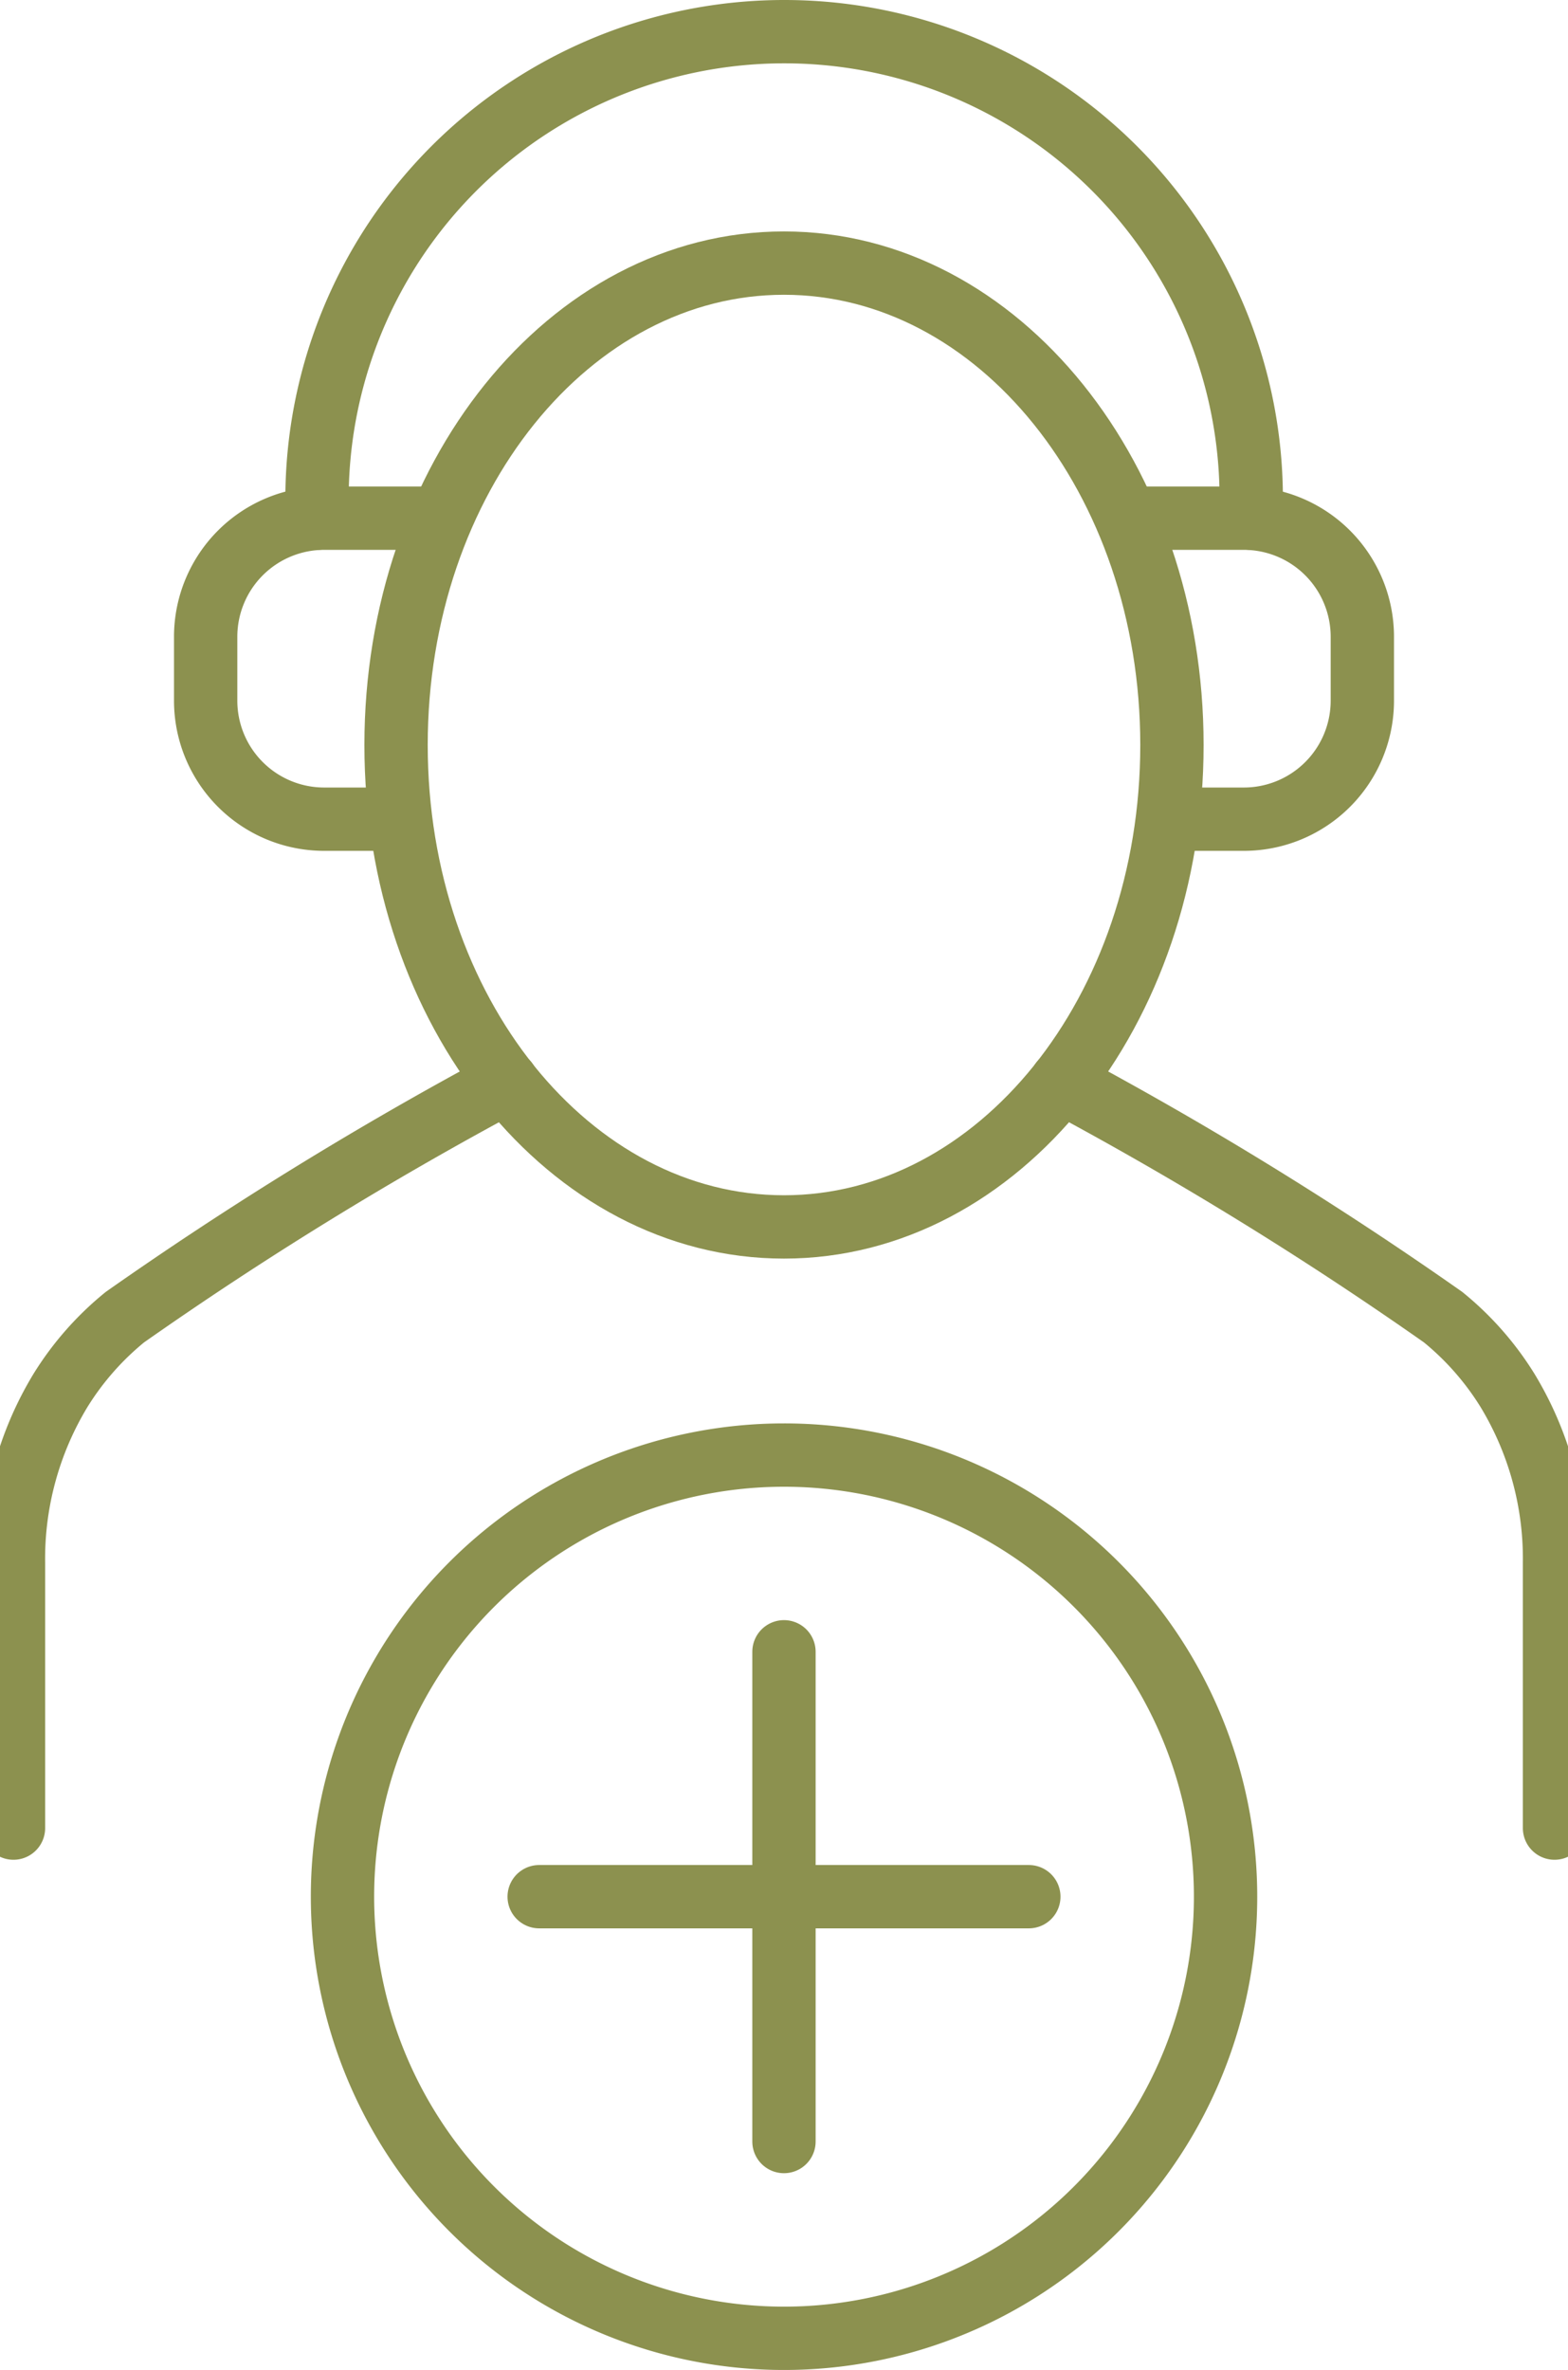 <svg preserveAspectRatio="xMidYMid slice" xmlns="http://www.w3.org/2000/svg" width="45px" height="68px" viewBox="0 0 26.805 39.587">
  <g id="Gruppe_13569" data-name="Gruppe 13569" transform="translate(-1605.735 -2007.755)">
    <g id="Gruppe_13567" data-name="Gruppe 13567">
      <g id="Gruppe_13565" data-name="Gruppe 13565">
        <g id="Gruppe_13564" data-name="Gruppe 13564">
          <g id="Gruppe_13562" data-name="Gruppe 13562">
            <path id="Pfad_12958" data-name="Pfad 12958" d="M1612.656,2021.439h-1.2a1.98,1.98,0,0,1-1.981-1.98v-1.068a1.981,1.981,0,0,1,1.981-1.98h1.641" fill="none" stroke="#8c914f" stroke-linecap="round" stroke-miterlimit="10" stroke-width="1.058"/>
          </g>
          <g id="Gruppe_13563" data-name="Gruppe 13563">
            <path id="Pfad_12959" data-name="Pfad 12959" d="M1625.619,2021.439h1.2a1.98,1.98,0,0,0,1.981-1.98v-1.068a1.981,1.981,0,0,0-1.981-1.98h-1.641" fill="none" stroke="#8c914f" stroke-linecap="round" stroke-miterlimit="10" stroke-width="1.058"/>
          </g>
        </g>
        <path id="Pfad_12960" data-name="Pfad 12960" d="M1611.342,2016.411a7.806,7.806,0,0,1,7.795-8.127h0a7.8,7.8,0,0,1,7.8,8.127" fill="none" stroke="#8c914f" stroke-linecap="round" stroke-miterlimit="10" stroke-width="1.058"/>
      </g>
      <g id="Gruppe_13566" data-name="Gruppe 13566">
        <path id="Pfad_12961" data-name="Pfad 12961" d="M1632.011,2038.292v-4.433a5.42,5.42,0,0,0-.788-2.882,4.895,4.895,0,0,0-1.074-1.22,61.946,61.946,0,0,0-6.38-3.927" fill="none" stroke="#8c914f" stroke-linecap="round" stroke-miterlimit="10" stroke-width="1.058"/>
        <path id="Pfad_12962" data-name="Pfad 12962" d="M1614.506,2025.83a61.946,61.946,0,0,0-6.38,3.927,4.895,4.895,0,0,0-1.074,1.22,5.42,5.42,0,0,0-.788,2.882v4.433" fill="none" stroke="#8c914f" stroke-linecap="round" stroke-miterlimit="10" stroke-width="1.058"/>
      </g>
      <path id="Pfad_12963" data-name="Pfad 12963" d="M1625.619,2020.2c0,4.446-2.9,8.05-6.482,8.05s-6.481-3.6-6.481-8.05,2.9-8.05,6.481-8.05S1625.619,2015.754,1625.619,2020.2Z" fill="none" stroke="#8c914f" stroke-linecap="round" stroke-miterlimit="10" stroke-width="1.058"/>
    </g>
    <g id="Gruppe_13568" data-name="Gruppe 13568">
      <path id="Pfad_12964" data-name="Pfad 12964" d="M1611.761,2039.438a7.377,7.377,0,1,0,7.376-7.377A7.376,7.376,0,0,0,1611.761,2039.438Z" fill="none" stroke="#8c914f" stroke-linecap="round" stroke-linejoin="round" stroke-width="1.058"/>
      <line id="Linie_6173" data-name="Linie 6173" y2="8.181" transform="translate(1619.137 2035.347)" fill="none" stroke="#8c914f" stroke-linecap="round" stroke-linejoin="round" stroke-width="1.058"/>
      <line id="Linie_6174" data-name="Linie 6174" x2="8.181" transform="translate(1615.047 2039.438)" fill="none" stroke="#8c914f" stroke-linecap="round" stroke-linejoin="round" stroke-width="1.058"/>
    </g>
  </g>
</svg>
